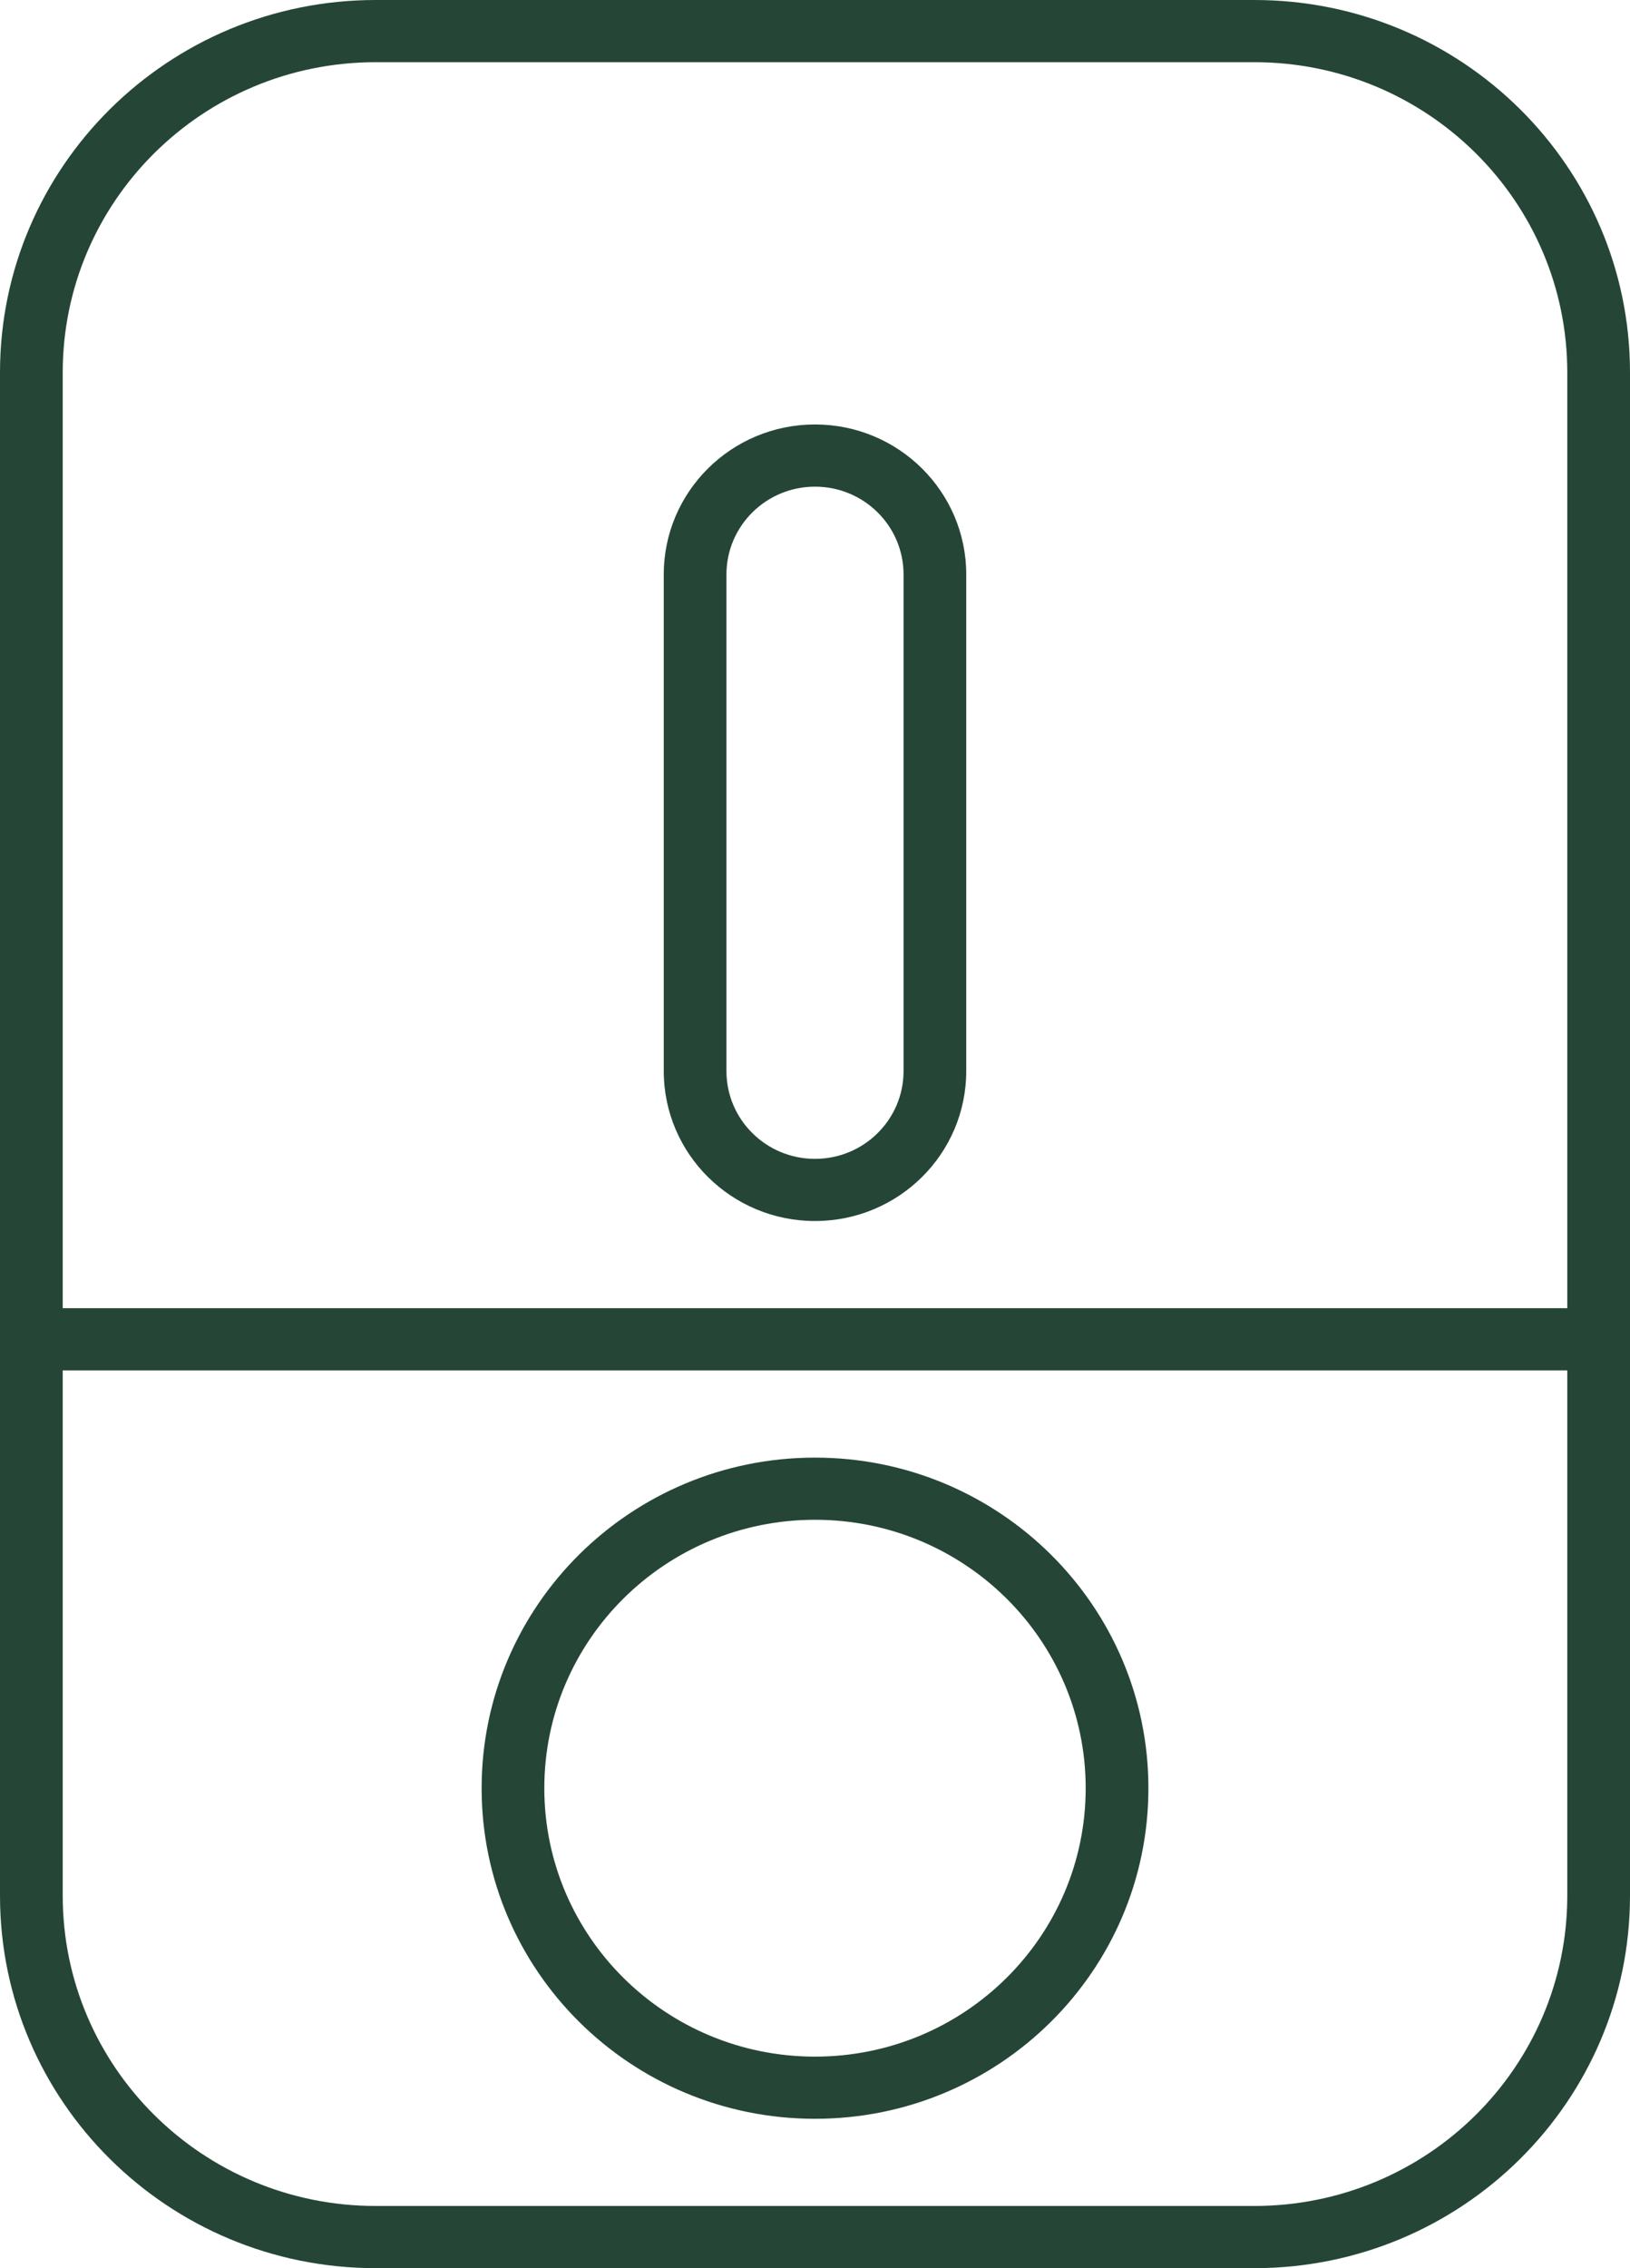 <?xml version="1.0" encoding="utf-8" ?>
<svg xmlns="http://www.w3.org/2000/svg" xmlns:xlink="http://www.w3.org/1999/xlink" width="46" height="64">
	<path fill="#254636" d="M35.398 0C41.253 0 46 4.706 46 10.512L46 53.488C46 59.294 41.253 64 35.398 64L10.602 64C4.747 64 0 59.294 0 53.488L0 10.512C0 4.706 4.747 0 10.602 0L35.398 0ZM44.23 38.668L1.77 38.668L1.77 53.488C1.77 58.325 5.724 62.245 10.602 62.245L35.398 62.245C40.276 62.245 44.23 58.325 44.23 53.488L44.23 38.668ZM23 41.129C28.196 41.129 32.409 45.305 32.409 50.457C32.409 55.609 28.196 59.785 23 59.785C17.804 59.785 13.592 55.609 13.592 50.457C13.592 45.305 17.804 41.129 23 41.129ZM23 42.883C18.781 42.883 15.361 46.274 15.361 50.457C15.361 54.64 18.781 58.031 23 58.031C27.219 58.031 30.639 54.64 30.639 50.457C30.639 46.274 27.219 42.883 23 42.883ZM35.398 1.755L10.602 1.755C5.724 1.755 1.77 5.675 1.77 10.512L1.77 36.913L44.23 36.913L44.23 10.512C44.23 5.675 40.276 1.755 35.398 1.755ZM23 11.977C25.357 11.977 27.268 13.872 27.268 16.209L27.268 30.222C27.268 32.559 25.357 34.453 23 34.453C20.643 34.453 18.732 32.559 18.732 30.222L18.732 16.209C18.732 13.872 20.643 11.977 23 11.977ZM23 13.732C21.62 13.732 20.501 14.841 20.501 16.209L20.501 30.222C20.501 31.59 21.62 32.699 23 32.699C24.38 32.699 25.499 31.59 25.499 30.222L25.499 16.209C25.499 14.841 24.38 13.732 23 13.732Z"/>
</svg>
